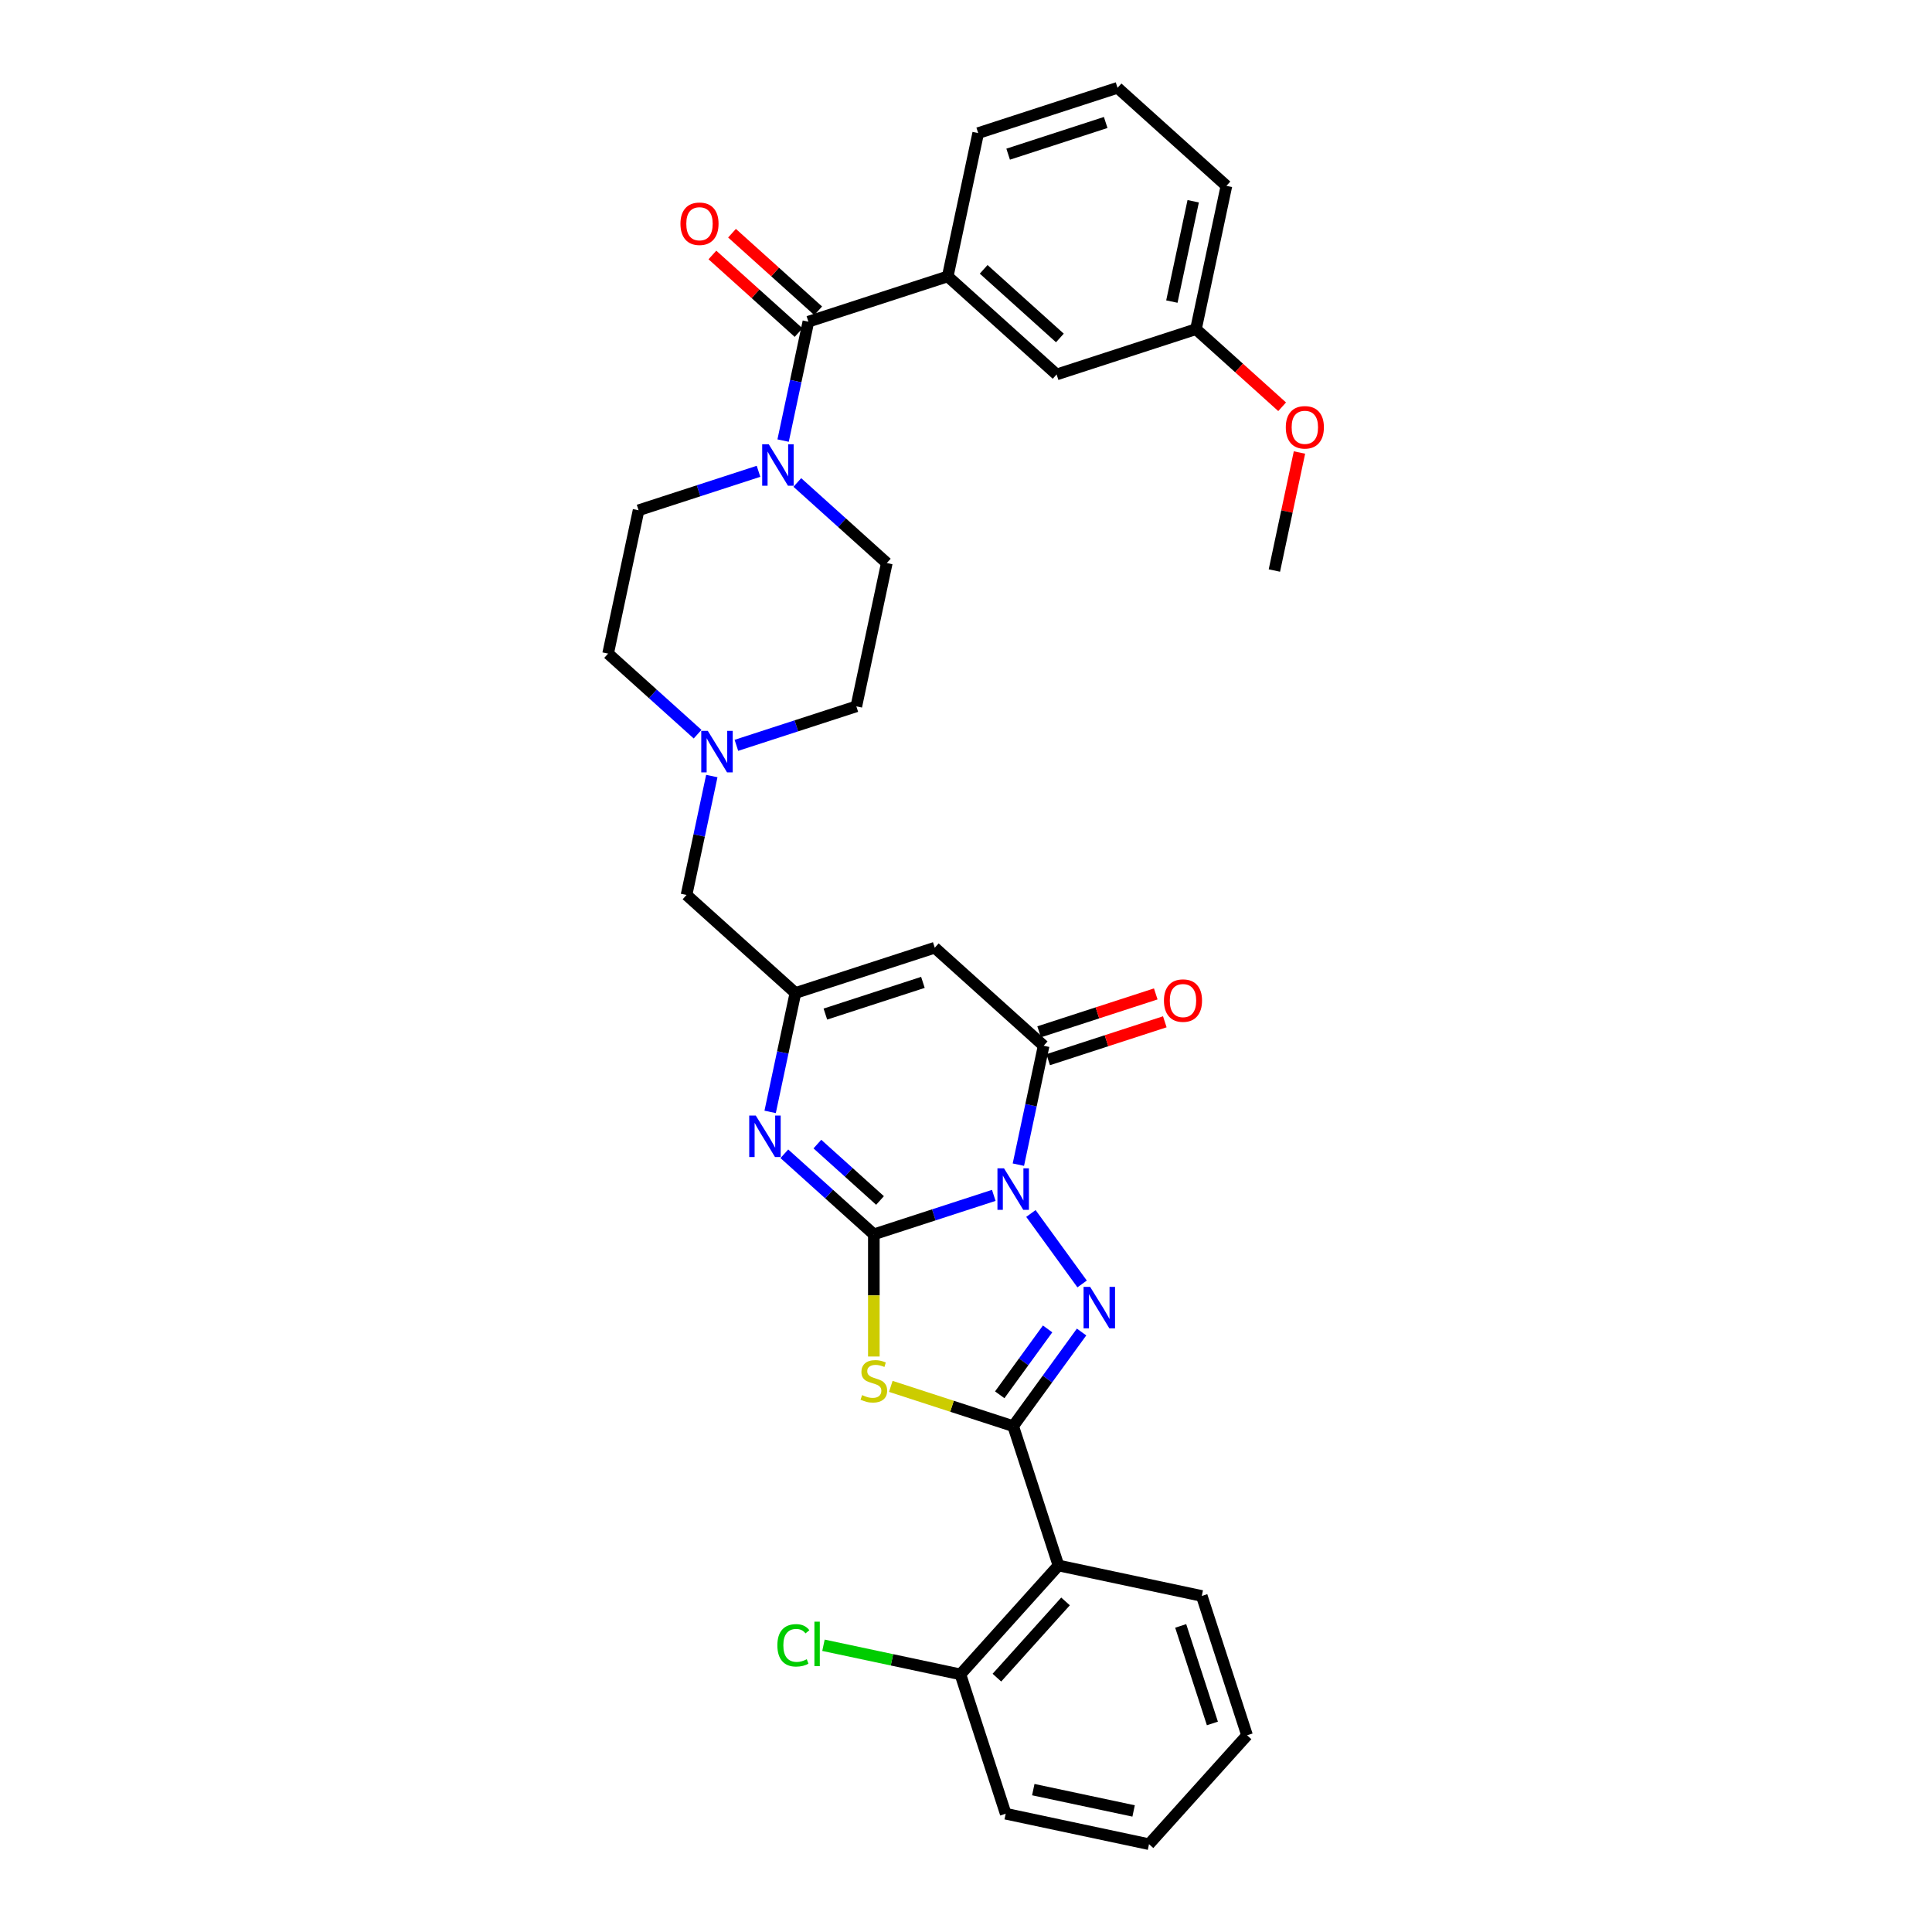 <?xml version='1.0' encoding='iso-8859-1'?>
<svg version='1.1' baseProfile='full'
              xmlns='http://www.w3.org/2000/svg'
                      xmlns:rdkit='http://www.rdkit.org/xml'
                      xmlns:xlink='http://www.w3.org/1999/xlink'
                  xml:space='preserve'
width='1000px' height='1000px' viewBox='0 0 1000 1000'>
<!-- END OF HEADER -->
<rect style='opacity:1.0;fill:#FFFFFF;stroke:none' width='1000' height='1000' x='0' y='0'> </rect>
<path class='bond-0' d='M 514.381,618.723 L 483.338,628.81' style='fill:none;fill-rule:evenodd;stroke:#0000FF;stroke-width:6px;stroke-linecap:butt;stroke-linejoin:miter;stroke-opacity:1' />
<path class='bond-0' d='M 483.338,628.81 L 452.296,638.896' style='fill:none;fill-rule:evenodd;stroke:#000000;stroke-width:6px;stroke-linecap:butt;stroke-linejoin:miter;stroke-opacity:1' />
<path class='bond-1' d='M 533.601,628.095 L 560.102,664.571' style='fill:none;fill-rule:evenodd;stroke:#0000FF;stroke-width:6px;stroke-linecap:butt;stroke-linejoin:miter;stroke-opacity:1' />
<path class='bond-4' d='M 527.107,602.826 L 533.648,572.054' style='fill:none;fill-rule:evenodd;stroke:#0000FF;stroke-width:6px;stroke-linecap:butt;stroke-linejoin:miter;stroke-opacity:1' />
<path class='bond-4' d='M 533.648,572.054 L 540.189,541.281' style='fill:none;fill-rule:evenodd;stroke:#000000;stroke-width:6px;stroke-linecap:butt;stroke-linejoin:miter;stroke-opacity:1' />
<path class='bond-3' d='M 452.296,638.896 L 452.296,670.513' style='fill:none;fill-rule:evenodd;stroke:#000000;stroke-width:6px;stroke-linecap:butt;stroke-linejoin:miter;stroke-opacity:1' />
<path class='bond-3' d='M 452.296,670.513 L 452.296,702.129' style='fill:none;fill-rule:evenodd;stroke:#CCCC00;stroke-width:6px;stroke-linecap:butt;stroke-linejoin:miter;stroke-opacity:1' />
<path class='bond-5' d='M 452.296,638.896 L 429.137,618.044' style='fill:none;fill-rule:evenodd;stroke:#000000;stroke-width:6px;stroke-linecap:butt;stroke-linejoin:miter;stroke-opacity:1' />
<path class='bond-5' d='M 429.137,618.044 L 405.979,597.192' style='fill:none;fill-rule:evenodd;stroke:#0000FF;stroke-width:6px;stroke-linecap:butt;stroke-linejoin:miter;stroke-opacity:1' />
<path class='bond-5' d='M 455.497,621.369 L 439.286,606.772' style='fill:none;fill-rule:evenodd;stroke:#000000;stroke-width:6px;stroke-linecap:butt;stroke-linejoin:miter;stroke-opacity:1' />
<path class='bond-5' d='M 439.286,606.772 L 423.075,592.176' style='fill:none;fill-rule:evenodd;stroke:#0000FF;stroke-width:6px;stroke-linecap:butt;stroke-linejoin:miter;stroke-opacity:1' />
<path class='bond-2' d='M 559.818,689.449 L 542.12,713.809' style='fill:none;fill-rule:evenodd;stroke:#0000FF;stroke-width:6px;stroke-linecap:butt;stroke-linejoin:miter;stroke-opacity:1' />
<path class='bond-2' d='M 542.12,713.809 L 524.422,738.168' style='fill:none;fill-rule:evenodd;stroke:#000000;stroke-width:6px;stroke-linecap:butt;stroke-linejoin:miter;stroke-opacity:1' />
<path class='bond-2' d='M 542.238,687.842 L 529.849,704.894' style='fill:none;fill-rule:evenodd;stroke:#0000FF;stroke-width:6px;stroke-linecap:butt;stroke-linejoin:miter;stroke-opacity:1' />
<path class='bond-2' d='M 529.849,704.894 L 517.46,721.945' style='fill:none;fill-rule:evenodd;stroke:#000000;stroke-width:6px;stroke-linecap:butt;stroke-linejoin:miter;stroke-opacity:1' />
<path class='bond-8' d='M 524.422,738.168 L 547.857,810.294' style='fill:none;fill-rule:evenodd;stroke:#000000;stroke-width:6px;stroke-linecap:butt;stroke-linejoin:miter;stroke-opacity:1' />
<path class='bond-33' d='M 524.422,738.168 L 492.75,727.878' style='fill:none;fill-rule:evenodd;stroke:#000000;stroke-width:6px;stroke-linecap:butt;stroke-linejoin:miter;stroke-opacity:1' />
<path class='bond-33' d='M 492.75,727.878 L 461.078,717.587' style='fill:none;fill-rule:evenodd;stroke:#CCCC00;stroke-width:6px;stroke-linecap:butt;stroke-linejoin:miter;stroke-opacity:1' />
<path class='bond-6' d='M 540.189,541.281 L 483.831,490.536' style='fill:none;fill-rule:evenodd;stroke:#000000;stroke-width:6px;stroke-linecap:butt;stroke-linejoin:miter;stroke-opacity:1' />
<path class='bond-13' d='M 542.533,548.493 L 572.718,538.685' style='fill:none;fill-rule:evenodd;stroke:#000000;stroke-width:6px;stroke-linecap:butt;stroke-linejoin:miter;stroke-opacity:1' />
<path class='bond-13' d='M 572.718,538.685 L 602.903,528.878' style='fill:none;fill-rule:evenodd;stroke:#FF0000;stroke-width:6px;stroke-linecap:butt;stroke-linejoin:miter;stroke-opacity:1' />
<path class='bond-13' d='M 537.846,534.068 L 568.031,524.26' style='fill:none;fill-rule:evenodd;stroke:#000000;stroke-width:6px;stroke-linecap:butt;stroke-linejoin:miter;stroke-opacity:1' />
<path class='bond-13' d='M 568.031,524.26 L 598.216,514.453' style='fill:none;fill-rule:evenodd;stroke:#FF0000;stroke-width:6px;stroke-linecap:butt;stroke-linejoin:miter;stroke-opacity:1' />
<path class='bond-34' d='M 398.623,575.516 L 405.164,544.744' style='fill:none;fill-rule:evenodd;stroke:#0000FF;stroke-width:6px;stroke-linecap:butt;stroke-linejoin:miter;stroke-opacity:1' />
<path class='bond-34' d='M 405.164,544.744 L 411.705,513.971' style='fill:none;fill-rule:evenodd;stroke:#000000;stroke-width:6px;stroke-linecap:butt;stroke-linejoin:miter;stroke-opacity:1' />
<path class='bond-7' d='M 483.831,490.536 L 411.705,513.971' style='fill:none;fill-rule:evenodd;stroke:#000000;stroke-width:6px;stroke-linecap:butt;stroke-linejoin:miter;stroke-opacity:1' />
<path class='bond-7' d='M 477.699,508.476 L 427.211,524.881' style='fill:none;fill-rule:evenodd;stroke:#000000;stroke-width:6px;stroke-linecap:butt;stroke-linejoin:miter;stroke-opacity:1' />
<path class='bond-15' d='M 411.705,513.971 L 355.347,463.226' style='fill:none;fill-rule:evenodd;stroke:#000000;stroke-width:6px;stroke-linecap:butt;stroke-linejoin:miter;stroke-opacity:1' />
<path class='bond-14' d='M 547.857,810.294 L 497.112,866.652' style='fill:none;fill-rule:evenodd;stroke:#000000;stroke-width:6px;stroke-linecap:butt;stroke-linejoin:miter;stroke-opacity:1' />
<path class='bond-14' d='M 551.517,828.897 L 515.995,868.348' style='fill:none;fill-rule:evenodd;stroke:#000000;stroke-width:6px;stroke-linecap:butt;stroke-linejoin:miter;stroke-opacity:1' />
<path class='bond-24' d='M 547.857,810.294 L 622.037,826.062' style='fill:none;fill-rule:evenodd;stroke:#000000;stroke-width:6px;stroke-linecap:butt;stroke-linejoin:miter;stroke-opacity:1' />
<path class='bond-9' d='M 418.417,166.505 L 411.876,197.278' style='fill:none;fill-rule:evenodd;stroke:#000000;stroke-width:6px;stroke-linecap:butt;stroke-linejoin:miter;stroke-opacity:1' />
<path class='bond-9' d='M 411.876,197.278 L 405.335,228.05' style='fill:none;fill-rule:evenodd;stroke:#0000FF;stroke-width:6px;stroke-linecap:butt;stroke-linejoin:miter;stroke-opacity:1' />
<path class='bond-11' d='M 418.417,166.505 L 490.543,143.07' style='fill:none;fill-rule:evenodd;stroke:#000000;stroke-width:6px;stroke-linecap:butt;stroke-linejoin:miter;stroke-opacity:1' />
<path class='bond-16' d='M 423.492,160.869 L 401.19,140.788' style='fill:none;fill-rule:evenodd;stroke:#000000;stroke-width:6px;stroke-linecap:butt;stroke-linejoin:miter;stroke-opacity:1' />
<path class='bond-16' d='M 401.19,140.788 L 378.888,120.708' style='fill:none;fill-rule:evenodd;stroke:#FF0000;stroke-width:6px;stroke-linecap:butt;stroke-linejoin:miter;stroke-opacity:1' />
<path class='bond-16' d='M 413.343,172.141 L 391.041,152.06' style='fill:none;fill-rule:evenodd;stroke:#000000;stroke-width:6px;stroke-linecap:butt;stroke-linejoin:miter;stroke-opacity:1' />
<path class='bond-16' d='M 391.041,152.06 L 368.739,131.98' style='fill:none;fill-rule:evenodd;stroke:#FF0000;stroke-width:6px;stroke-linecap:butt;stroke-linejoin:miter;stroke-opacity:1' />
<path class='bond-10' d='M 392.609,243.947 L 361.566,254.034' style='fill:none;fill-rule:evenodd;stroke:#0000FF;stroke-width:6px;stroke-linecap:butt;stroke-linejoin:miter;stroke-opacity:1' />
<path class='bond-10' d='M 361.566,254.034 L 330.524,264.12' style='fill:none;fill-rule:evenodd;stroke:#000000;stroke-width:6px;stroke-linecap:butt;stroke-linejoin:miter;stroke-opacity:1' />
<path class='bond-36' d='M 412.69,249.726 L 435.849,270.578' style='fill:none;fill-rule:evenodd;stroke:#0000FF;stroke-width:6px;stroke-linecap:butt;stroke-linejoin:miter;stroke-opacity:1' />
<path class='bond-36' d='M 435.849,270.578 L 459.008,291.43' style='fill:none;fill-rule:evenodd;stroke:#000000;stroke-width:6px;stroke-linecap:butt;stroke-linejoin:miter;stroke-opacity:1' />
<path class='bond-17' d='M 490.543,143.07 L 546.901,193.815' style='fill:none;fill-rule:evenodd;stroke:#000000;stroke-width:6px;stroke-linecap:butt;stroke-linejoin:miter;stroke-opacity:1' />
<path class='bond-17' d='M 509.145,139.41 L 548.596,174.932' style='fill:none;fill-rule:evenodd;stroke:#000000;stroke-width:6px;stroke-linecap:butt;stroke-linejoin:miter;stroke-opacity:1' />
<path class='bond-25' d='M 490.543,143.07 L 506.31,68.89' style='fill:none;fill-rule:evenodd;stroke:#000000;stroke-width:6px;stroke-linecap:butt;stroke-linejoin:miter;stroke-opacity:1' />
<path class='bond-12' d='M 368.429,401.68 L 361.888,432.453' style='fill:none;fill-rule:evenodd;stroke:#0000FF;stroke-width:6px;stroke-linecap:butt;stroke-linejoin:miter;stroke-opacity:1' />
<path class='bond-12' d='M 361.888,432.453 L 355.347,463.226' style='fill:none;fill-rule:evenodd;stroke:#000000;stroke-width:6px;stroke-linecap:butt;stroke-linejoin:miter;stroke-opacity:1' />
<path class='bond-20' d='M 381.155,385.783 L 412.198,375.697' style='fill:none;fill-rule:evenodd;stroke:#0000FF;stroke-width:6px;stroke-linecap:butt;stroke-linejoin:miter;stroke-opacity:1' />
<path class='bond-20' d='M 412.198,375.697 L 443.24,365.61' style='fill:none;fill-rule:evenodd;stroke:#000000;stroke-width:6px;stroke-linecap:butt;stroke-linejoin:miter;stroke-opacity:1' />
<path class='bond-21' d='M 361.074,380.005 L 337.915,359.152' style='fill:none;fill-rule:evenodd;stroke:#0000FF;stroke-width:6px;stroke-linecap:butt;stroke-linejoin:miter;stroke-opacity:1' />
<path class='bond-21' d='M 337.915,359.152 L 314.756,338.3' style='fill:none;fill-rule:evenodd;stroke:#000000;stroke-width:6px;stroke-linecap:butt;stroke-linejoin:miter;stroke-opacity:1' />
<path class='bond-23' d='M 497.112,866.652 L 461.667,859.118' style='fill:none;fill-rule:evenodd;stroke:#000000;stroke-width:6px;stroke-linecap:butt;stroke-linejoin:miter;stroke-opacity:1' />
<path class='bond-23' d='M 461.667,859.118 L 426.223,851.584' style='fill:none;fill-rule:evenodd;stroke:#00CC00;stroke-width:6px;stroke-linecap:butt;stroke-linejoin:miter;stroke-opacity:1' />
<path class='bond-28' d='M 497.112,866.652 L 520.547,938.778' style='fill:none;fill-rule:evenodd;stroke:#000000;stroke-width:6px;stroke-linecap:butt;stroke-linejoin:miter;stroke-opacity:1' />
<path class='bond-22' d='M 546.901,193.815 L 619.027,170.38' style='fill:none;fill-rule:evenodd;stroke:#000000;stroke-width:6px;stroke-linecap:butt;stroke-linejoin:miter;stroke-opacity:1' />
<path class='bond-18' d='M 459.008,291.43 L 443.24,365.61' style='fill:none;fill-rule:evenodd;stroke:#000000;stroke-width:6px;stroke-linecap:butt;stroke-linejoin:miter;stroke-opacity:1' />
<path class='bond-19' d='M 330.524,264.12 L 314.756,338.3' style='fill:none;fill-rule:evenodd;stroke:#000000;stroke-width:6px;stroke-linecap:butt;stroke-linejoin:miter;stroke-opacity:1' />
<path class='bond-26' d='M 619.027,170.38 L 641.328,190.46' style='fill:none;fill-rule:evenodd;stroke:#000000;stroke-width:6px;stroke-linecap:butt;stroke-linejoin:miter;stroke-opacity:1' />
<path class='bond-26' d='M 641.328,190.46 L 663.63,210.541' style='fill:none;fill-rule:evenodd;stroke:#FF0000;stroke-width:6px;stroke-linecap:butt;stroke-linejoin:miter;stroke-opacity:1' />
<path class='bond-37' d='M 619.027,170.38 L 634.794,96.2' style='fill:none;fill-rule:evenodd;stroke:#000000;stroke-width:6px;stroke-linecap:butt;stroke-linejoin:miter;stroke-opacity:1' />
<path class='bond-37' d='M 606.556,156.099 L 617.593,104.173' style='fill:none;fill-rule:evenodd;stroke:#000000;stroke-width:6px;stroke-linecap:butt;stroke-linejoin:miter;stroke-opacity:1' />
<path class='bond-31' d='M 622.037,826.062 L 645.472,898.187' style='fill:none;fill-rule:evenodd;stroke:#000000;stroke-width:6px;stroke-linecap:butt;stroke-linejoin:miter;stroke-opacity:1' />
<path class='bond-31' d='M 611.127,841.567 L 627.532,892.055' style='fill:none;fill-rule:evenodd;stroke:#000000;stroke-width:6px;stroke-linecap:butt;stroke-linejoin:miter;stroke-opacity:1' />
<path class='bond-27' d='M 506.31,68.89 L 578.436,45.455' style='fill:none;fill-rule:evenodd;stroke:#000000;stroke-width:6px;stroke-linecap:butt;stroke-linejoin:miter;stroke-opacity:1' />
<path class='bond-27' d='M 521.816,79.799 L 572.304,63.395' style='fill:none;fill-rule:evenodd;stroke:#000000;stroke-width:6px;stroke-linecap:butt;stroke-linejoin:miter;stroke-opacity:1' />
<path class='bond-30' d='M 672.602,234.215 L 666.11,264.76' style='fill:none;fill-rule:evenodd;stroke:#FF0000;stroke-width:6px;stroke-linecap:butt;stroke-linejoin:miter;stroke-opacity:1' />
<path class='bond-30' d='M 666.11,264.76 L 659.617,295.305' style='fill:none;fill-rule:evenodd;stroke:#000000;stroke-width:6px;stroke-linecap:butt;stroke-linejoin:miter;stroke-opacity:1' />
<path class='bond-29' d='M 578.436,45.455 L 634.794,96.2' style='fill:none;fill-rule:evenodd;stroke:#000000;stroke-width:6px;stroke-linecap:butt;stroke-linejoin:miter;stroke-opacity:1' />
<path class='bond-35' d='M 520.547,938.778 L 594.727,954.545' style='fill:none;fill-rule:evenodd;stroke:#000000;stroke-width:6px;stroke-linecap:butt;stroke-linejoin:miter;stroke-opacity:1' />
<path class='bond-35' d='M 534.827,926.307 L 586.753,937.344' style='fill:none;fill-rule:evenodd;stroke:#000000;stroke-width:6px;stroke-linecap:butt;stroke-linejoin:miter;stroke-opacity:1' />
<path class='bond-32' d='M 645.472,898.187 L 594.727,954.545' style='fill:none;fill-rule:evenodd;stroke:#000000;stroke-width:6px;stroke-linecap:butt;stroke-linejoin:miter;stroke-opacity:1' />
<path  class='atom-0' d='M 519.674 604.722
L 526.712 616.098
Q 527.41 617.22, 528.532 619.253
Q 529.654 621.285, 529.715 621.407
L 529.715 604.722
L 532.567 604.722
L 532.567 626.2
L 529.624 626.2
L 522.071 613.762
Q 521.191 612.306, 520.251 610.638
Q 519.341 608.969, 519.068 608.454
L 519.068 626.2
L 516.277 626.2
L 516.277 604.722
L 519.674 604.722
' fill='#0000FF'/>
<path  class='atom-2' d='M 564.25 666.076
L 571.288 677.452
Q 571.986 678.574, 573.108 680.607
Q 574.231 682.639, 574.291 682.76
L 574.291 666.076
L 577.143 666.076
L 577.143 687.553
L 574.2 687.553
L 566.647 675.116
Q 565.767 673.66, 564.827 671.991
Q 563.917 670.323, 563.644 669.807
L 563.644 687.553
L 560.853 687.553
L 560.853 666.076
L 564.25 666.076
' fill='#0000FF'/>
<path  class='atom-4' d='M 446.229 722.105
Q 446.472 722.196, 447.473 722.621
Q 448.474 723.045, 449.566 723.318
Q 450.688 723.561, 451.78 723.561
Q 453.813 723.561, 454.996 722.59
Q 456.179 721.589, 456.179 719.86
Q 456.179 718.677, 455.572 717.949
Q 454.996 717.221, 454.086 716.827
Q 453.176 716.432, 451.659 715.977
Q 449.748 715.401, 448.595 714.855
Q 447.473 714.309, 446.654 713.156
Q 445.865 712.003, 445.865 710.062
Q 445.865 707.362, 447.685 705.694
Q 449.535 704.025, 453.176 704.025
Q 455.663 704.025, 458.484 705.208
L 457.787 707.544
Q 455.208 706.482, 453.267 706.482
Q 451.174 706.482, 450.021 707.362
Q 448.868 708.211, 448.898 709.698
Q 448.898 710.851, 449.475 711.548
Q 450.082 712.246, 450.931 712.64
Q 451.811 713.035, 453.267 713.49
Q 455.208 714.096, 456.361 714.703
Q 457.514 715.31, 458.333 716.554
Q 459.182 717.767, 459.182 719.86
Q 459.182 722.833, 457.18 724.441
Q 455.208 726.018, 451.902 726.018
Q 449.991 726.018, 448.534 725.593
Q 447.109 725.199, 445.41 724.501
L 446.229 722.105
' fill='#CCCC00'/>
<path  class='atom-6' d='M 391.19 577.412
L 398.228 588.788
Q 398.926 589.91, 400.048 591.943
Q 401.171 593.975, 401.231 594.097
L 401.231 577.412
L 404.083 577.412
L 404.083 598.889
L 401.14 598.889
L 393.587 586.452
Q 392.707 584.996, 391.767 583.328
Q 390.857 581.659, 390.584 581.143
L 390.584 598.889
L 387.793 598.889
L 387.793 577.412
L 391.19 577.412
' fill='#0000FF'/>
<path  class='atom-11' d='M 397.902 229.946
L 404.94 241.322
Q 405.638 242.444, 406.76 244.477
Q 407.882 246.509, 407.943 246.631
L 407.943 229.946
L 410.794 229.946
L 410.794 251.424
L 407.852 251.424
L 400.299 238.986
Q 399.419 237.53, 398.478 235.862
Q 397.568 234.193, 397.295 233.678
L 397.295 251.424
L 394.505 251.424
L 394.505 229.946
L 397.902 229.946
' fill='#0000FF'/>
<path  class='atom-13' d='M 366.367 378.307
L 373.405 389.682
Q 374.103 390.805, 375.225 392.837
Q 376.347 394.87, 376.408 394.991
L 376.408 378.307
L 379.26 378.307
L 379.26 399.784
L 376.317 399.784
L 368.764 387.347
Q 367.884 385.891, 366.944 384.222
Q 366.033 382.554, 365.76 382.038
L 365.76 399.784
L 362.97 399.784
L 362.97 378.307
L 366.367 378.307
' fill='#0000FF'/>
<path  class='atom-14' d='M 602.456 517.906
Q 602.456 512.749, 605.004 509.868
Q 607.552 506.986, 612.315 506.986
Q 617.077 506.986, 619.626 509.868
Q 622.174 512.749, 622.174 517.906
Q 622.174 523.124, 619.595 526.097
Q 617.017 529.039, 612.315 529.039
Q 607.583 529.039, 605.004 526.097
Q 602.456 523.154, 602.456 517.906
M 612.315 526.613
Q 615.591 526.613, 617.35 524.428
Q 619.14 522.214, 619.14 517.906
Q 619.14 513.69, 617.35 511.566
Q 615.591 509.413, 612.315 509.413
Q 609.039 509.413, 607.249 511.536
Q 605.489 513.659, 605.489 517.906
Q 605.489 522.244, 607.249 524.428
Q 609.039 526.613, 612.315 526.613
' fill='#FF0000'/>
<path  class='atom-17' d='M 352.2 115.82
Q 352.2 110.663, 354.748 107.782
Q 357.296 104.9, 362.059 104.9
Q 366.821 104.9, 369.37 107.782
Q 371.918 110.663, 371.918 115.82
Q 371.918 121.038, 369.339 124.011
Q 366.761 126.953, 362.059 126.953
Q 357.327 126.953, 354.748 124.011
Q 352.2 121.068, 352.2 115.82
M 362.059 124.526
Q 365.335 124.526, 367.094 122.342
Q 368.884 120.128, 368.884 115.82
Q 368.884 111.604, 367.094 109.48
Q 365.335 107.327, 362.059 107.327
Q 358.783 107.327, 356.993 109.45
Q 355.233 111.573, 355.233 115.82
Q 355.233 120.158, 356.993 122.342
Q 358.783 124.526, 362.059 124.526
' fill='#FF0000'/>
<path  class='atom-24' d='M 402.364 851.628
Q 402.364 846.289, 404.852 843.498
Q 407.37 840.677, 412.132 840.677
Q 416.561 840.677, 418.927 843.802
L 416.925 845.44
Q 415.196 843.165, 412.132 843.165
Q 408.886 843.165, 407.157 845.349
Q 405.458 847.502, 405.458 851.628
Q 405.458 855.875, 407.218 858.059
Q 409.008 860.243, 412.466 860.243
Q 414.832 860.243, 417.592 858.817
L 418.442 861.093
Q 417.319 861.821, 415.621 862.245
Q 413.922 862.67, 412.041 862.67
Q 407.37 862.67, 404.852 859.818
Q 402.364 856.967, 402.364 851.628
' fill='#00CC00'/>
<path  class='atom-24' d='M 421.536 839.373
L 424.327 839.373
L 424.327 862.397
L 421.536 862.397
L 421.536 839.373
' fill='#00CC00'/>
<path  class='atom-27' d='M 665.526 221.186
Q 665.526 216.029, 668.074 213.147
Q 670.622 210.265, 675.385 210.265
Q 680.147 210.265, 682.695 213.147
Q 685.244 216.029, 685.244 221.186
Q 685.244 226.403, 682.665 229.376
Q 680.087 232.319, 675.385 232.319
Q 670.652 232.319, 668.074 229.376
Q 665.526 226.434, 665.526 221.186
M 675.385 229.892
Q 678.661 229.892, 680.42 227.708
Q 682.21 225.493, 682.21 221.186
Q 682.21 216.969, 680.42 214.846
Q 678.661 212.692, 675.385 212.692
Q 672.109 212.692, 670.319 214.815
Q 668.559 216.939, 668.559 221.186
Q 668.559 225.524, 670.319 227.708
Q 672.109 229.892, 675.385 229.892
' fill='#FF0000'/>
</svg>
